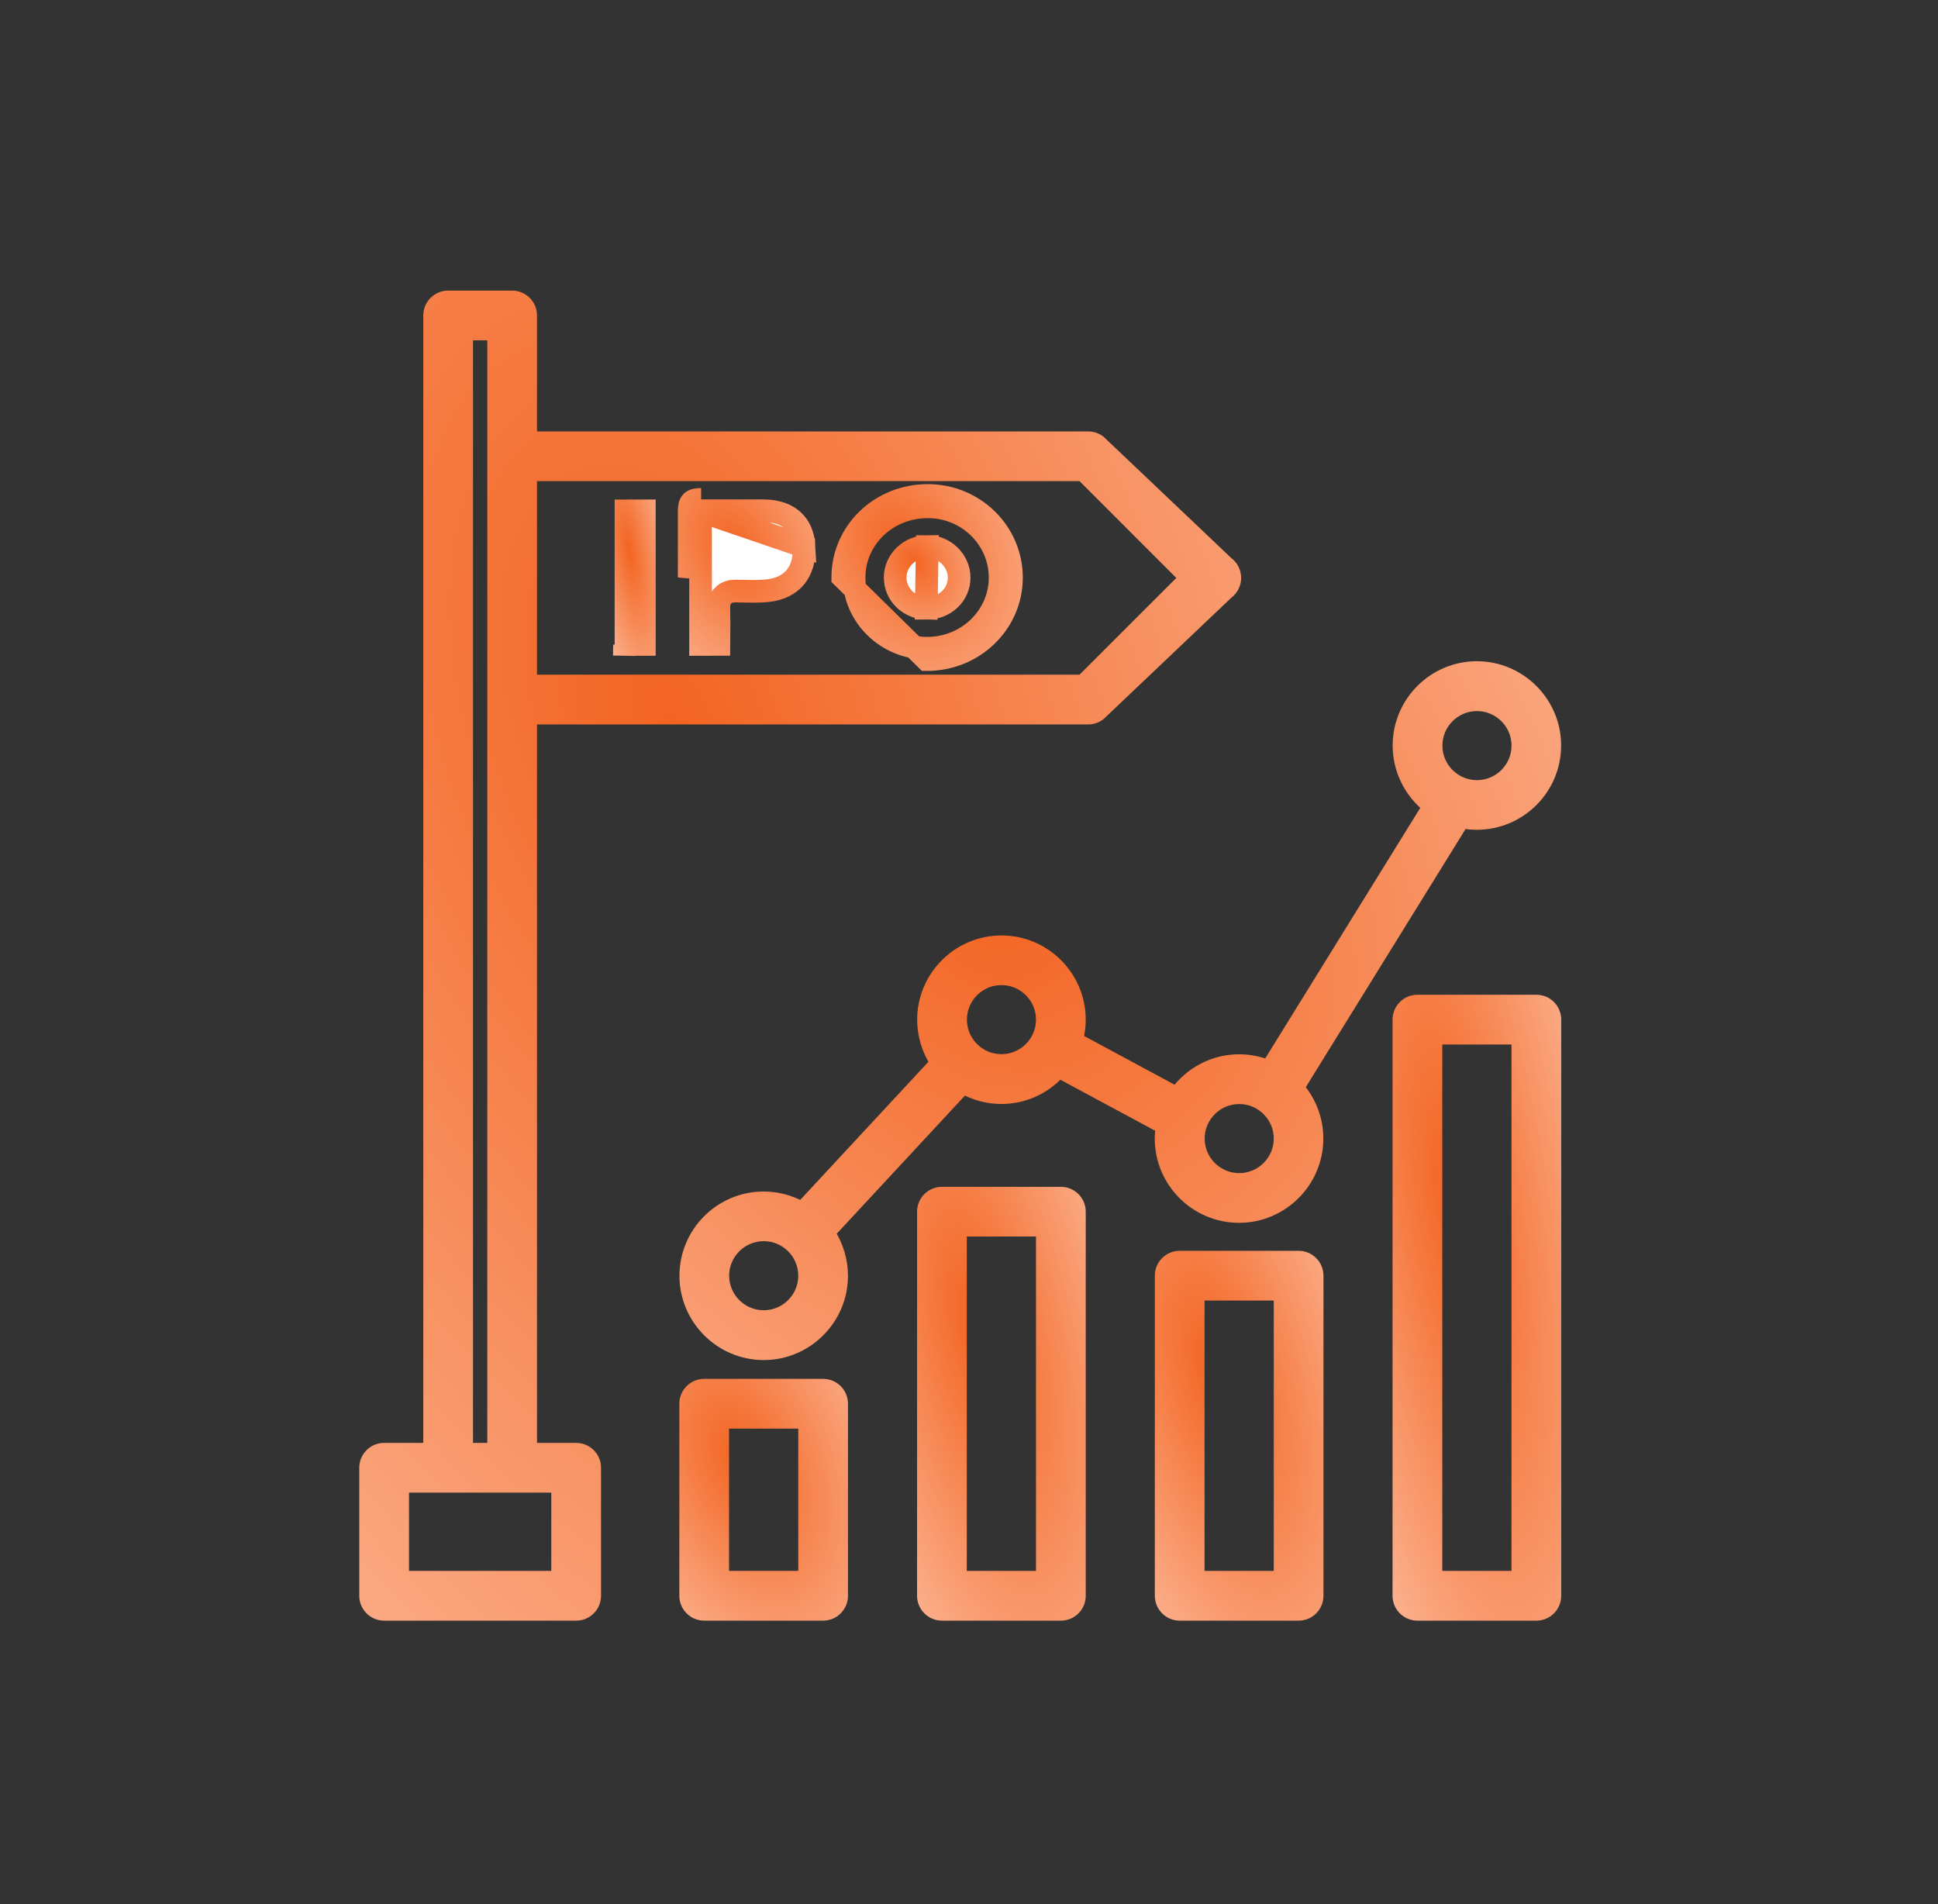 <svg width="57" height="56" viewBox="0 0 57 56" fill="none" xmlns="http://www.w3.org/2000/svg">
<rect x="0" y="0" width="57" height="56" fill="#333333" stroke="none"/>
<path d="M11.298 47.497H16.946C17.258 47.497 17.511 47.244 17.511 46.932V43.166C17.511 42.855 17.258 42.602 16.946 42.602H15.628V21.139H32.008C32.129 21.139 32.249 21.097 32.346 21.025L36.112 17.448C36.254 17.342 36.338 17.173 36.338 16.997C36.338 16.82 36.256 16.649 36.112 16.545L32.346 12.968C32.248 12.896 32.129 12.855 32.008 12.855H15.628V9.277C15.628 8.966 15.375 8.713 15.063 8.713H13.181C12.869 8.713 12.616 8.966 12.616 9.277V42.602H11.298C10.986 42.602 10.733 42.855 10.733 43.166V46.932C10.733 47.244 10.986 47.497 11.298 47.497ZM11.863 43.731H16.381V46.367H11.863V43.731ZM15.628 20.009V13.984H31.82L34.832 16.997L31.82 20.009H15.628ZM13.746 9.842H14.499V42.602H13.746V9.842Z" fill="url(#paint0_radial_22125_70346)" stroke="url(#paint1_radial_22125_70346)" stroke-width="0.333"/>
<path d="M27.295 14.905C28.477 14.909 29.419 15.851 29.415 16.996V16.997C29.411 18.135 28.451 19.072 27.253 19.065L27.253 19.065C26.072 19.058 25.115 18.105 25.12 16.976L25.12 16.976C25.125 15.833 26.081 14.901 27.295 14.905ZM27.295 14.905L27.296 14.572M27.295 14.905L27.296 14.572M27.296 14.572C25.909 14.567 24.792 15.636 24.787 16.975L27.252 19.398C28.624 19.406 29.744 18.329 29.749 16.997V16.997C29.753 15.662 28.656 14.577 27.296 14.572Z" fill="white" stroke="url(#paint2_radial_22125_70346)" stroke-width="0.667"/>
<path d="M20.604 15.033V15.034C20.604 15.467 20.604 15.9 20.604 16.333C20.604 16.481 20.604 16.628 20.604 16.775L20.605 16.776V16.984V16.988V16.992V16.996V17V17.003V17.007V17.011V17.015V17.019V17.023V17.026V17.03V17.034V17.038V17.042V17.046V17.049V17.053V17.057V17.061V17.065V17.069V17.073V17.076V17.08V17.084V17.088V17.092V17.096V17.099V17.103V17.107V17.111V17.115V17.119V17.122V17.126V17.13V17.134V17.138V17.142V17.145V17.149V17.153V17.157V17.161V17.165V17.169V17.172V17.176V17.18V17.184V17.188V17.192V17.195V17.199V17.203V17.207V17.211V17.215V17.218V17.222V17.226V17.23V17.234V17.238V17.241V17.245V17.249V17.253V17.257V17.261V17.265V17.268V17.272V17.276V17.28V17.284V17.288V17.291V17.295V17.299V17.303V17.307V17.311V17.314V17.318V17.322V17.326V17.33V17.334V17.337V17.341V17.345V17.349V17.353V17.357V17.36V17.364V17.368V17.372V17.376V17.38V17.383V17.387V17.391V17.395V17.399V17.403V17.407V17.41V17.414V17.418V17.422V17.426V17.43V17.433V17.437V17.441V17.445V17.449V17.453V17.456V17.46V17.464V17.468V17.472V17.476V17.479V17.483V17.487V17.491V17.495V17.499V17.502V17.506V17.51V17.514V17.518V17.522V17.526V17.529V17.533V17.537V17.541V17.545V17.549V17.552V17.556V17.56V17.564V17.568V17.572V17.575V17.579V17.583V17.587V17.591V17.595V17.598V17.602V17.606V17.61V17.614V17.618V17.621V17.625V17.629V17.633V17.637V17.641V17.645V17.648V17.652V17.656V17.66V17.664V17.668V17.671V17.675V17.679V17.683V17.687V17.691V17.694V17.698V17.702V17.706V17.71V17.714V17.717V17.721V17.725V17.729V17.733V17.737V17.74V17.744V17.748V17.752V17.756V17.76V17.764V17.767V17.771V17.775V17.779V17.783V17.787V17.79V17.794V17.798V17.802V17.806V17.809V17.813V17.817V17.821V17.825V17.829V17.833V17.836V17.84V17.844V17.848V17.852V17.856V17.859V17.863V17.867V17.871V17.875V17.879V17.883V17.886V17.89V17.894V17.898V17.902V17.905V17.909V17.913V17.917V17.921V17.925V17.928V17.932V17.936V17.94V17.944V17.948V17.952V17.955V17.959V17.963V17.967V17.971V17.975V17.978V17.982V17.986V17.99V17.994V17.998V18.002V18.005V18.009V18.013V18.017V18.021V18.024V18.028V18.032V18.036V18.04V18.044V18.047V18.051V18.055V18.059V18.063V18.067V18.071V18.074V18.078V18.082V18.086V18.09V18.094V18.097V18.101V18.105V18.109V18.113V18.117V18.12V18.124V18.128V18.132V18.136V18.14V18.143V18.147V18.151V18.155V18.159V18.163V18.166V18.17V18.174V18.178V18.182V18.186V18.19V18.193V18.197V18.201V18.205V18.209V18.213V18.216V18.22V18.224V18.228V18.232V18.236V18.239V18.243V18.247V18.251V18.255V18.259V18.262V18.266V18.27V18.274V18.278V18.282V18.285V18.289V18.293V18.297V18.301V18.305V18.309V18.312V18.316V18.32V18.324V18.328V18.332V18.335V18.339V18.343V18.347V18.351V18.355V18.358V18.362V18.366V18.37V18.374V18.378V18.381V18.385V18.389V18.393V18.397V18.401V18.404V18.408V18.412V18.416V18.42V18.424V18.427V18.431V18.435V18.439V18.443V18.447V18.451V18.454V18.458V18.462V18.466V18.47V18.474V18.477V18.481V18.485V18.489V18.493V18.497V18.5V18.504V18.508V18.512V18.516V18.52V18.523V18.527V18.531V18.535V18.539V18.543V18.547V18.55V18.554V18.558V18.562V18.566V18.57V18.573V18.577V18.581V18.585V18.589V18.593V18.596V18.6V18.604V18.608V18.612V18.616V18.619V18.623V18.627V18.631V18.635V18.639V18.642V18.646V18.65V18.654V18.658V18.662V18.666V18.669V18.673V18.677V18.681V18.685V18.689V18.692V18.696V18.7V18.704V18.708V18.712V18.715V18.719V18.723V18.727V18.731V18.735V18.738V18.742V18.746V18.75V18.754V18.758V18.762V18.765V18.769V18.773V18.777V18.781V18.785V18.788V18.792V18.796V18.8V18.804V18.808V18.811V18.815V18.819V18.823V18.827V18.831V18.834V18.838V18.842V18.846V18.85V18.854V18.857V18.861V18.865V18.869V18.873V18.877V18.881V18.884V18.888V18.892V18.896V18.9V18.904V18.907V18.911V18.915V18.919V18.923V18.927V18.93V18.934V18.938V18.942V18.946V18.95V18.95V18.95V18.95V18.95V18.95V18.95V18.95V18.95V18.95V18.95V18.95V18.95V18.95V18.95V18.95V18.95V18.951V18.951V18.951V18.951V18.951V18.951V18.951V18.951V18.951V18.951V18.951V18.951V18.951V18.951V18.951V18.951V18.951V18.951V18.951V18.952V18.952V18.952V18.952V18.952V18.952V18.952V18.952V18.952V18.952V18.952V18.952V18.952V18.952V18.952V18.952V18.953V18.953C20.785 18.953 20.965 18.953 21.145 18.952C21.146 18.879 21.146 18.806 21.146 18.733C21.148 18.447 21.149 18.167 21.143 17.886L21.143 17.886C21.143 17.884 21.143 17.883 21.143 17.881C21.142 17.825 21.138 17.659 21.256 17.528C21.386 17.384 21.566 17.382 21.64 17.383L21.64 17.383C21.714 17.384 21.785 17.385 21.854 17.387C22.11 17.392 22.343 17.397 22.579 17.372L22.579 17.372C22.952 17.332 23.22 17.184 23.393 16.976C23.566 16.767 23.668 16.465 23.648 16.073L20.604 15.033ZM20.604 15.033C20.604 15.029 20.604 15.025 20.604 15.022C20.61 15.022 20.616 15.022 20.622 15.022L20.622 14.688M20.604 15.033L20.271 16.984C20.271 16.767 20.271 16.55 20.271 16.334C20.271 15.9 20.271 15.467 20.271 15.033C20.271 14.764 20.347 14.689 20.622 14.688M20.622 14.688L20.622 15.022M20.622 14.688L20.622 15.022M20.622 15.022C20.717 15.022 20.811 15.021 20.906 15.021C21.425 15.021 21.943 15.02 22.462 15.022L22.462 15.022C22.847 15.023 23.131 15.134 23.319 15.304C23.505 15.472 23.63 15.725 23.648 16.073L20.622 15.022Z" fill="white" stroke="url(#paint3_radial_22125_70346)" stroke-width="0.667"/>
<path d="M18.951 18.949V18.949C18.952 18.515 18.952 18.081 18.952 17.648C18.951 17.431 18.951 17.214 18.951 16.997L18.951 18.949ZM18.951 18.949C18.951 18.95 18.951 18.951 18.951 18.952C18.948 18.952 18.945 18.952 18.941 18.952L18.941 18.952M18.951 18.949L18.941 18.952M18.941 18.952C18.896 18.952 18.852 18.953 18.809 18.953C18.674 18.953 18.543 18.954 18.411 18.952C18.409 17.642 18.409 16.332 18.411 15.022C18.591 15.02 18.771 15.021 18.951 15.022C18.952 15.439 18.952 15.855 18.951 16.271C18.951 16.513 18.951 16.755 18.951 16.997L18.941 18.952ZM18.369 18.966L18.368 19.008L18.368 19.008L18.363 19.285L18.369 18.966Z" fill="white" stroke="url(#paint4_radial_22125_70346)" stroke-width="0.667"/>
<path d="M27.243 17.887H27.267C27.805 17.887 28.212 17.477 28.21 16.986L28.21 16.986C28.209 16.493 27.784 16.07 27.272 16.073L27.243 17.887ZM27.243 17.887C26.722 17.875 26.329 17.473 26.329 16.984C26.329 16.495 26.744 16.076 27.272 16.073L27.243 17.887Z" fill="white" stroke="url(#paint5_radial_22125_70346)" stroke-width="0.667"/>
<path d="M24.209 47.497C24.521 47.497 24.774 47.244 24.774 46.932V41.284C24.774 40.972 24.521 40.719 24.209 40.719H20.712C20.4 40.719 20.147 40.972 20.147 41.284V46.932C20.147 47.244 20.4 47.497 20.712 47.497H24.209ZM21.276 41.849H23.645V46.367H21.276V41.849Z" fill="url(#paint6_radial_22125_70346)" stroke="url(#paint7_radial_22125_70346)" stroke-width="0.333"/>
<path d="M31.202 47.497C31.514 47.497 31.767 47.244 31.767 46.932V35.636C31.767 35.324 31.514 35.071 31.202 35.071H27.704C27.392 35.071 27.139 35.324 27.139 35.636V46.932C27.139 47.244 27.392 47.497 27.704 47.497H31.202ZM28.269 36.2H30.637V46.367H28.269V36.2Z" fill="url(#paint8_radial_22125_70346)" stroke="url(#paint9_radial_22125_70346)" stroke-width="0.333"/>
<path d="M38.195 47.497C38.506 47.497 38.759 47.244 38.759 46.932V37.518C38.759 37.206 38.506 36.953 38.195 36.953H34.697C34.385 36.953 34.132 37.206 34.132 37.518V46.932C34.132 47.244 34.385 47.497 34.697 47.497H38.195ZM35.262 38.083H37.63V46.367H35.262V38.083Z" fill="url(#paint10_radial_22125_70346)" stroke="url(#paint11_radial_22125_70346)" stroke-width="0.333"/>
<path d="M45.752 46.932V29.987C45.752 29.675 45.499 29.422 45.187 29.422H41.689C41.377 29.422 41.124 29.675 41.124 29.987V46.932C41.124 47.244 41.377 47.497 41.689 47.497H45.187C45.499 47.497 45.752 47.244 45.752 46.932ZM44.622 46.367H42.254V30.552H44.622V46.367Z" fill="url(#paint12_radial_22125_70346)" stroke="url(#paint13_radial_22125_70346)" stroke-width="0.333"/>
<path d="M43.44 19.613C42.163 19.613 41.127 20.653 41.127 21.925C41.127 22.652 41.466 23.299 41.989 23.726L37.282 31.332C37.022 31.23 36.74 31.173 36.447 31.173C35.687 31.173 35.013 31.545 34.591 32.114L31.695 30.555C31.74 30.374 31.767 30.186 31.767 29.99C31.767 28.713 30.727 27.678 29.454 27.678C28.182 27.678 27.142 28.718 27.142 29.99C27.142 30.453 27.282 30.886 27.514 31.248L23.572 35.495C23.241 35.315 22.865 35.209 22.462 35.209C21.185 35.209 20.15 36.249 20.15 37.521C20.15 38.793 21.19 39.833 22.462 39.833C23.734 39.833 24.774 38.793 24.774 37.521C24.774 37.058 24.634 36.625 24.402 36.263L28.344 32.016C28.675 32.196 29.052 32.302 29.454 32.302C30.128 32.302 30.734 32.008 31.156 31.549L34.157 33.164C34.142 33.27 34.13 33.375 34.13 33.485C34.13 34.762 35.17 35.797 36.443 35.797C37.715 35.797 38.755 34.757 38.755 33.485C38.755 32.913 38.544 32.389 38.202 31.986L43.022 24.199C43.157 24.226 43.292 24.237 43.437 24.237C44.713 24.237 45.749 23.198 45.749 21.925C45.749 20.653 44.709 19.613 43.437 19.613L43.44 19.613ZM30.637 29.987C30.637 30.639 30.106 31.17 29.454 31.17C28.803 31.17 28.272 30.639 28.272 29.987C28.272 29.336 28.803 28.805 29.454 28.805C30.106 28.805 30.637 29.336 30.637 29.987ZM23.645 37.518C23.645 38.17 23.114 38.701 22.462 38.701C21.81 38.701 21.279 38.17 21.279 37.518C21.279 36.867 21.811 36.336 22.462 36.336C23.114 36.336 23.645 36.867 23.645 37.518ZM37.63 33.485C37.63 34.137 37.099 34.668 36.447 34.668C35.796 34.668 35.265 34.137 35.265 33.485C35.265 32.834 35.796 32.303 36.447 32.303C37.099 32.303 37.63 32.834 37.63 33.485ZM43.44 23.111C42.788 23.111 42.257 22.58 42.257 21.928C42.257 21.277 42.788 20.746 43.44 20.746C44.092 20.746 44.623 21.277 44.623 21.928C44.623 22.58 44.092 23.111 43.44 23.111Z" fill="url(#paint14_radial_22125_70346)" stroke="url(#paint15_radial_22125_70346)" stroke-width="0.333"/>
<defs>
<radialGradient id="paint0_radial_22125_70346" cx="0" cy="0" r="1" gradientUnits="userSpaceOnUse" gradientTransform="translate(19.715 21.317) rotate(68.391) scale(62.574 35.708)">
<stop stop-color="#F36421"/>
<stop offset="1" stop-color="#FFD6C3"/>
</radialGradient>
<radialGradient id="paint1_radial_22125_70346" cx="0" cy="0" r="1" gradientUnits="userSpaceOnUse" gradientTransform="translate(19.715 21.317) rotate(68.391) scale(62.574 35.708)">
<stop stop-color="#F36421"/>
<stop offset="1" stop-color="#FFD6C3"/>
</radialGradient>
<radialGradient id="paint2_radial_22125_70346" cx="0" cy="0" r="1" gradientUnits="userSpaceOnUse" gradientTransform="translate(26.527 16.14) rotate(58.33) scale(8.506 6.335)">
<stop stop-color="#F36421"/>
<stop offset="1" stop-color="#FFD6C3"/>
</radialGradient>
<radialGradient id="paint3_radial_22125_70346" cx="0" cy="0" r="1" gradientUnits="userSpaceOnUse" gradientTransform="translate(21.573 16.182) rotate(64.154) scale(7.665 5.012)">
<stop stop-color="#F36421"/>
<stop offset="1" stop-color="#FFD6C3"/>
</radialGradient>
<radialGradient id="paint4_radial_22125_70346" cx="0" cy="0" r="1" gradientUnits="userSpaceOnUse" gradientTransform="translate(18.5 16.182) rotate(81.037) scale(6.984 1.791)">
<stop stop-color="#F36421"/>
<stop offset="1" stop-color="#FFD6C3"/>
</radialGradient>
<radialGradient id="paint5_radial_22125_70346" cx="0" cy="0" r="1" gradientUnits="userSpaceOnUse" gradientTransform="translate(26.89 16.546) rotate(58.365) scale(4.372 3.254)">
<stop stop-color="#F36421"/>
<stop offset="1" stop-color="#FFD6C3"/>
</radialGradient>
<radialGradient id="paint6_radial_22125_70346" cx="0" cy="0" r="1" gradientUnits="userSpaceOnUse" gradientTransform="translate(21.77 42.922) rotate(67.724) scale(10.987 6.423)">
<stop stop-color="#F36421"/>
<stop offset="1" stop-color="#FFD6C3"/>
</radialGradient>
<radialGradient id="paint7_radial_22125_70346" cx="0" cy="0" r="1" gradientUnits="userSpaceOnUse" gradientTransform="translate(21.77 42.922) rotate(67.724) scale(10.987 6.423)">
<stop stop-color="#F36421"/>
<stop offset="1" stop-color="#FFD6C3"/>
</radialGradient>
<radialGradient id="paint8_radial_22125_70346" cx="0" cy="0" r="1" gradientUnits="userSpaceOnUse" gradientTransform="translate(28.762 39.109) rotate(77.405) scale(19.099 6.774)">
<stop stop-color="#F36421"/>
<stop offset="1" stop-color="#FFD6C3"/>
</radialGradient>
<radialGradient id="paint9_radial_22125_70346" cx="0" cy="0" r="1" gradientUnits="userSpaceOnUse" gradientTransform="translate(28.762 39.109) rotate(77.405) scale(19.099 6.774)">
<stop stop-color="#F36421"/>
<stop offset="1" stop-color="#FFD6C3"/>
</radialGradient>
<radialGradient id="paint10_radial_22125_70346" cx="0" cy="0" r="1" gradientUnits="userSpaceOnUse" gradientTransform="translate(35.755 40.38) rotate(75.247) scale(16.354 6.712)">
<stop stop-color="#F36421"/>
<stop offset="1" stop-color="#FFD6C3"/>
</radialGradient>
<radialGradient id="paint11_radial_22125_70346" cx="0" cy="0" r="1" gradientUnits="userSpaceOnUse" gradientTransform="translate(35.755 40.38) rotate(75.247) scale(16.354 6.712)">
<stop stop-color="#F36421"/>
<stop offset="1" stop-color="#FFD6C3"/>
</radialGradient>
<radialGradient id="paint12_radial_22125_70346" cx="0" cy="0" r="1" gradientUnits="userSpaceOnUse" gradientTransform="translate(42.748 35.297) rotate(81.267) scale(27.429 6.861)">
<stop stop-color="#F36421"/>
<stop offset="1" stop-color="#FFD6C3"/>
</radialGradient>
<radialGradient id="paint13_radial_22125_70346" cx="0" cy="0" r="1" gradientUnits="userSpaceOnUse" gradientTransform="translate(42.748 35.297) rotate(81.267) scale(27.429 6.861)">
<stop stop-color="#F36421"/>
<stop offset="1" stop-color="#FFD6C3"/>
</radialGradient>
<radialGradient id="paint14_radial_22125_70346" cx="0" cy="0" r="1" gradientUnits="userSpaceOnUse" gradientTransform="translate(29.129 26.184) rotate(52.779) scale(38.088 30.578)">
<stop stop-color="#F36421"/>
<stop offset="1" stop-color="#FFD6C3"/>
</radialGradient>
<radialGradient id="paint15_radial_22125_70346" cx="0" cy="0" r="1" gradientUnits="userSpaceOnUse" gradientTransform="translate(29.129 26.184) rotate(52.779) scale(38.088 30.578)">
<stop stop-color="#F36421"/>
<stop offset="1" stop-color="#FFD6C3"/>
</radialGradient>
</defs>
</svg>

